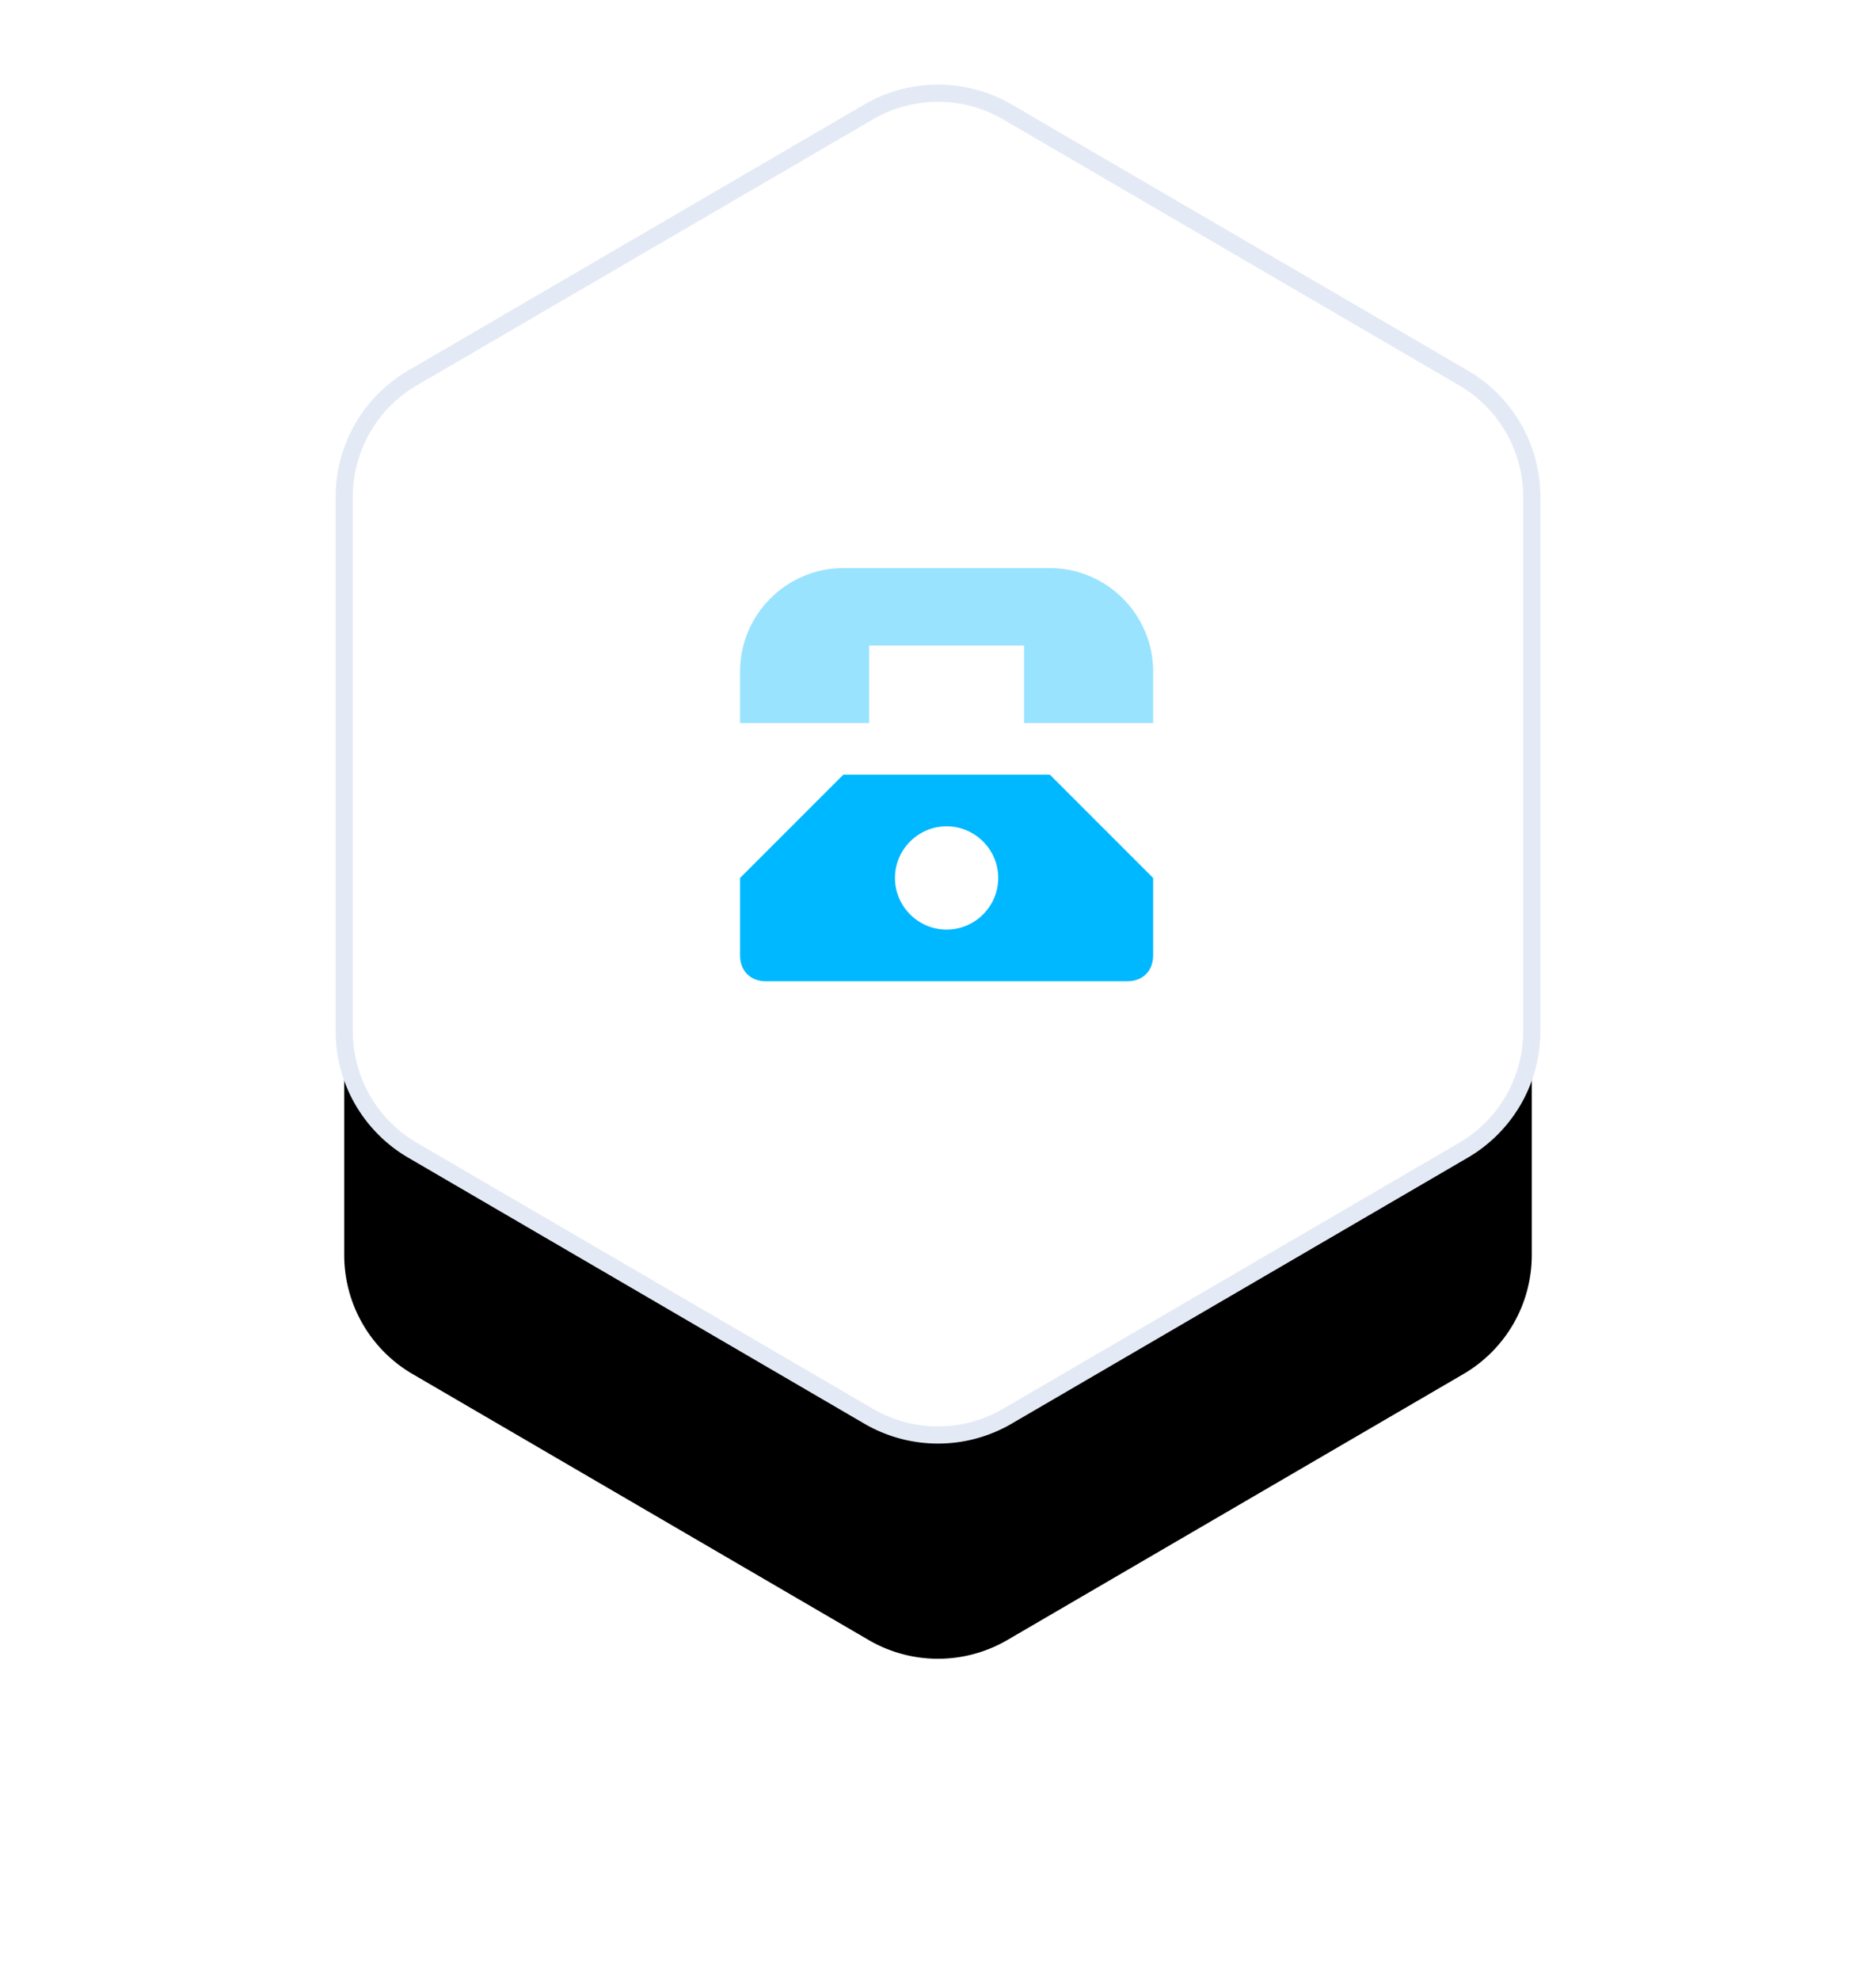<svg xmlns="http://www.w3.org/2000/svg" xmlns:xlink="http://www.w3.org/1999/xlink" width="109" height="115" viewBox="0 0 109 115">
    <defs>
        <path id="b" d="M38.53 1.502l26.5 15.452a8 8 0 0 1 3.97 6.91v31.04a8 8 0 0 1-3.97 6.912l-26.5 15.451a8 8 0 0 1-8.06 0L3.97 61.816A8 8 0 0 1 0 54.905v-31.04a8 8 0 0 1 3.97-6.911l26.5-15.452a8 8 0 0 1 8.06 0z"/>
        <filter id="a" width="202.9%" height="189.1%" x="-51.4%" y="-28%" filterUnits="objectBoundingBox">
            <feMorphology in="SourceAlpha" operator="dilate" radius=".5" result="shadowSpreadOuter1"/>
            <feOffset dy="13" in="shadowSpreadOuter1" result="shadowOffsetOuter1"/>
            <feGaussianBlur in="shadowOffsetOuter1" result="shadowBlurOuter1" stdDeviation="9.5"/>
            <feComposite in="shadowBlurOuter1" in2="SourceAlpha" operator="out" result="shadowBlurOuter1"/>
            <feColorMatrix in="shadowBlurOuter1" values="0 0 0 0 0.914 0 0 0 0 0.933 0 0 0 0 0.969 0 0 0 0.492 0"/>
        </filter>
    </defs>
    <g fill="none" fill-rule="evenodd">
        <g stroke-linecap="square" transform="translate(20 5)">
            <use fill="#000" filter="url(#a)" xlink:href="#b"/>
            <use fill="#FFF" stroke="#E4EAF5" xlink:href="#b"/>
        </g>
        <path fill="#99E3FF" d="M61 33H49c-3.3 0-6 2.7-6 6v3h7.5v-4.5h9V42H67v-3c0-3.3-2.7-6-6-6z"/>
        <path fill="#00B8FF" fill-rule="nonzero" d="M49 45l-6 6v4.5c0 .9.6 1.5 1.5 1.5h21c.9 0 1.5-.6 1.5-1.5V51l-6-6H49zm6 9c-1.65 0-3-1.35-3-3s1.35-3 3-3 3 1.35 3 3-1.35 3-3 3z"/>
    </g>
</svg>
